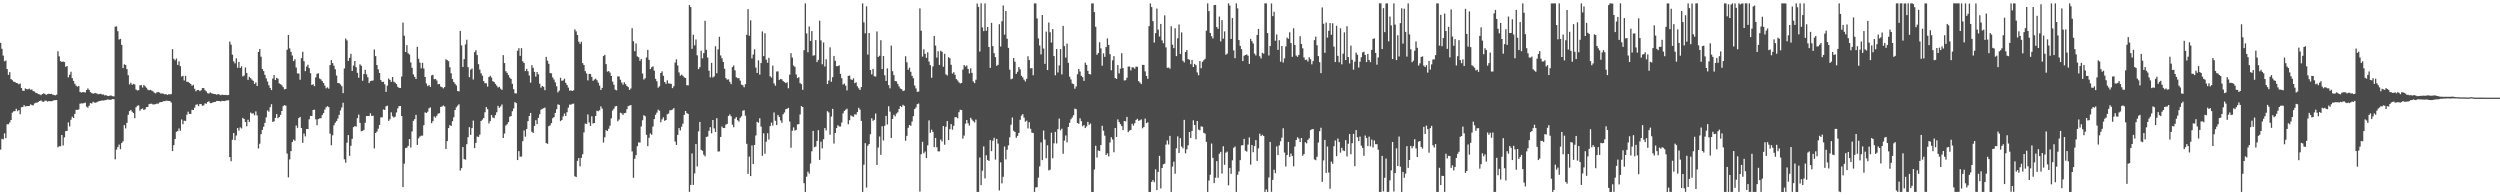 <svg xmlns="http://www.w3.org/2000/svg" width="1920" height="150"><path d="M0 32.927h1v81.958H0zM1 37.494h1v69.096H1zM2 42.691h1v64.369H2zM3 47.043h1v55.419H3zM4 46.502h1v59.643H4zM5 53.029h1v42.387H5zM6 57.520h1v37.934H6zM7 55.403h1v38.640H7zM8 60.740h1v31.403H8zM9 61.616h1v24.915H9zM10 62.736h1v22.781H10zM11 62.920h1v22.408H11zM12 63.725h1v19.816H12zM13 63.967h1v21.412H13zM14 64.727h1v19.821H14zM15 64.175h1v23.547H15zM16 67.562h1v14.817H16zM17 69.631h1v12.600H17zM18 69.810h1v10.932H18zM19 67.872h1v13.880H19zM20 68.435h1v13.080H20zM21 68.622h1v12.812H21zM22 68.052h1v13.363H22zM23 68.919h1v11.221H23zM24 68.651h1v12.099H24zM25 69.946h1v10.992H25zM26 70.322h1v9.119H26zM27 71.286h1v7.605H27zM28 71.588h1v7.278H28zM29 72.295h1v5.929H29zM30 72.491h1v5.054H30zM31 73.060h1v4.056H31zM32 72.240h1v5.721H32zM33 71.703h1v6.534H33zM34 72.075h1v5.254H34zM35 72.884h1v4.423H35zM36 72.278h1v5.752H36zM37 71.989h1v5.629H37zM38 72.210h1v5.490H38zM39 72.022h1v5.774H39zM40 72.700h1v4.754H40zM41 72.910h1v4.103H41zM42 73.214h1v3.672H42zM43 72.691h1v4.174H43zM44 39.395h1v73.745H44zM45 43.281h1v69.018H45zM46 46.956h1v65.368H46zM47 47.608h1v56.076H47zM48 47.200h1v64.524H48zM49 47.692h1v57.821H49zM50 51.279h1v49.450H50zM51 50.664h1v49.846H51zM52 59.372h1v34.654H52zM53 57.389h1v39.672H53zM54 55.108h1v36.857H54zM55 60.018h1v29.608H55zM56 62.114h1v28.489H56zM57 64.302h1v23.157H57zM58 65.804h1v18.537H58zM59 66.561h1v17.858H59zM60 65.940h1v18.081H60zM61 70.627h1v9.037H61zM62 71.088h1v8.263H62zM63 70.831h1v8.646H63zM64 70.714h1v8.469H64zM65 71.129h1v7.693H65zM66 69.103h1v12.820H66zM67 67.890h1v14.865H67zM68 68.997h1v12.158H68zM69 70.761h1v8.408H69zM70 71.422h1v8.138H70zM71 71.965h1v6.231H71zM72 71.577h1v7.223H72zM73 71.536h1v7.351H73zM74 71.891h1v6.525H74zM75 72.387h1v5.498H75zM76 72.124h1v5.511H76zM77 72.015h1v5.396H77zM78 72.670h1v4.423H78zM79 72.571h1v4.705H79zM80 73.276h1v3.658H80zM81 73.083h1v3.790H81zM82 73.616h1v2.778H82zM83 73.786h1v2.710H83zM84 73.359h1v3.346H84zM85 73.433h1v3.059H85zM86 73.872h1v2.199H86zM87 74.009h1v2.180H87zM88 20.544h1v101.847H88zM89 20.284h1v94.614H89zM90 23.954h1v89.065H90zM91 30.364h1v80.694H91zM92 29.860h1v84.704H92zM93 34.460h1v75.420H93zM94 52.290h1v56.276H94zM95 49.410h1v46.714H95zM96 49.894h1v48.705H96zM97 53.074h1v41.269H97zM98 57.773h1v30.381H98zM99 64.806h1v20.497H99zM100 63.469h1v20.956H100zM101 65.123h1v20.709H101zM102 64.344h1v22.511H102zM103 64.852h1v25.916H103zM104 68.741h1v13.709H104zM105 69.453h1v11.743H105zM106 69.207h1v11.759H106zM107 65.554h1v19.480H107zM108 65.340h1v18.498H108zM109 67.245h1v16.037H109zM110 65.251h1v19.304H110zM111 66.277h1v17.617H111zM112 67.402h1v14.879H112zM113 68.808h1v13.296H113zM114 69.333h1v10.716H114zM115 69.008h1v10.668H115zM116 69.507h1v10.138H116zM117 70.072h1v10.164H117zM118 71.194h1v9.007H118zM119 71.727h1v8.252H119zM120 70.981h1v8.565H120zM121 70.617h1v9.046H121zM122 71.053h1v7.639H122zM123 71.819h1v6.620H123zM124 71.749h1v6.578H124zM125 72.004h1v5.723H125zM126 72.499h1v5.205H126zM127 72.241h1v5.139H127zM128 72.909h1v4.441H128zM129 72.394h1v5.116H129zM130 72.482h1v5.112H130zM131 72.257h1v6.500H131zM132 37.735h1v78.261H132zM133 45.137h1v66.352H133zM134 46.331h1v60.402H134zM135 44.950h1v56.256H135zM136 49.863h1v50.750H136zM137 47.107h1v51.576H137zM138 50.791h1v49.667H138zM139 58.802h1v32.938H139zM140 58.238h1v37.218H140zM141 61.821h1v30.902H141zM142 58.209h1v34.690H142zM143 62.772h1v25.328H143zM144 62.856h1v22.917H144zM145 63.701h1v23.780H145zM146 64.443h1v23.049H146zM147 65.877h1v18.467H147zM148 65.134h1v19.389H148zM149 68.144h1v14.537H149zM150 70.083h1v10.429H150zM151 69.163h1v10.974H151zM152 69.132h1v12.369H152zM153 70.058h1v9.754H153zM154 69.280h1v10.681H154zM155 67.585h1v13.691H155zM156 67.644h1v13.263H156zM157 69.297h1v10.047H157zM158 70.208h1v9.471H158zM159 71.566h1v6.746H159zM160 71.813h1v5.981H160zM161 71.023h1v8.190H161zM162 71.624h1v7.522H162zM163 71.992h1v6.636H163zM164 72.124h1v6.241H164zM165 72.274h1v5.939H165zM166 72.751h1v4.751H166zM167 72.215h1v5.356H167zM168 72.597h1v5.028H168zM169 73.124h1v4.805H169zM170 72.651h1v4.825H170zM171 72.922h1v4.590H171zM172 72.920h1v4.689H172zM173 72.836h1v4.445H173zM174 73.122h1v3.926H174zM175 72.892h1v4.120H175zM176 31.909h1v88.712H176zM177 34.325h1v89.509H177zM178 41.985h1v65.335H178zM179 47.179h1v54.972H179zM180 48.673h1v58.954H180zM181 44.798h1v59.275H181zM182 52.043h1v46.322H182zM183 47.567h1v52.728H183zM184 52.229h1v45.569H184zM185 50.913h1v47.736H185zM186 58.685h1v31.851H186zM187 58.020h1v33.393H187zM188 51.817h1v41.902H188zM189 56.020h1v40.962H189zM190 61.340h1v30.626H190zM191 59.005h1v34.654H191zM192 60.080h1v26.399H192zM193 61.155h1v26.105H193zM194 62.082h1v24.998H194zM195 64.442h1v24.139H195zM196 63.353h1v22.178H196zM197 66.039h1v22.601H197zM198 39.893h1v74.104H198zM199 37.563h1v72.801H199zM200 43.535h1v59.547H200zM201 53.000h1v46.755H201zM202 54.600h1v42.741H202zM203 57.505h1v36.882H203zM204 60.227h1v29.871H204zM205 62.638h1v22.189H205zM206 65.493h1v20.268H206zM207 67.539h1v14.779H207zM208 69.176h1v10.851H208zM209 60.376h1v33.232H209zM210 57.681h1v35.524H210zM211 61.416h1v29.146H211zM212 59.796h1v27.824H212zM213 60.468h1v30.302H213zM214 64.042h1v25.807H214zM215 64.658h1v23.571H215zM216 65.534h1v19.711H216zM217 66.931h1v14.609H217zM218 68.588h1v12.115H218zM219 68.301h1v12.920H219zM220 38.209h1v79.697H220zM221 26.821h1v109.399H221zM222 37.162h1v85.273H222zM223 39.859h1v76.229H223zM224 42.606h1v66.520H224zM225 46.889h1v60.310H225zM226 45.527h1v62.599H226zM227 51.842h1v44.542H227zM228 56.390h1v41.787H228zM229 56.455h1v34.278H229zM230 61.244h1v28.561H230zM231 44.626h1v53.699H231zM232 39.716h1v69.949H232zM233 46.984h1v55.564H233zM234 54.631h1v50.135H234zM235 51.163h1v47.847H235zM236 49.696h1v49.449H236zM237 52.388h1v39.214H237zM238 56.236h1v32.818H238zM239 65.207h1v23.937H239zM240 64.703h1v19.753H240zM241 66.166h1v18.082H241zM242 59.434h1v32.200H242zM243 56.630h1v39.502H243zM244 56.314h1v35.161H244zM245 60.246h1v30.707H245zM246 60.990h1v29.788H246zM247 62.266h1v26.163H247zM248 63.766h1v23.141H248zM249 65.754h1v18.434H249zM250 67.820h1v14.574H250zM251 67.070h1v14.444H251zM252 68.082h1v14.194H252zM253 50.041h1v52.631H253zM254 46.123h1v65.453H254zM255 48.500h1v55.438H255zM256 50.496h1v45.741H256zM257 53.219h1v41.025H257zM258 57.995h1v35.000H258zM259 63.724h1v27.309H259zM260 63.910h1v24.324H260zM261 64.851h1v19.982H261zM262 66.195h1v16.366H262zM263 71.536h1v7.373H263zM264 52.579h1v69.745H264zM265 29.568h1v95.341H265zM266 31.018h1v78.592H266zM267 46.769h1v56.966H267zM268 44.419h1v75.234H268zM269 41.337h1v70.632H269zM270 54.478h1v52.173H270zM271 50.306h1v47.316H271zM272 46.850h1v50.036H272zM273 51.605h1v45.562H273zM274 55.930h1v34.807H274zM275 59.720h1v28.285H275zM276 49.425h1v45.011H276zM277 50.460h1v50.351H277zM278 62.024h1v38.498H278zM279 56.908h1v42.815H279zM280 53.550h1v40.729H280zM281 57.097h1v32.031H281zM282 59.362h1v29.708H282zM283 63.782h1v25.257H283zM284 62.263h1v24.798H284zM285 62.024h1v26.988H285zM286 61.789h1v27.106H286zM287 37.993h1v76.018H287zM288 43.106h1v59.039H288zM289 49.953h1v51.092H289zM290 53.236h1v45.572H290zM291 56.022h1v39.902H291zM292 61.499h1v28.641H292zM293 62.996h1v27.118H293zM294 62.774h1v21.312H294zM295 64.760h1v19.663H295zM296 70.568h1v11.042H296zM297 65.772h1v15.405H297zM298 60.294h1v32.527H298zM299 61.413h1v30.180H299zM300 62.885h1v23.411H300zM301 59.140h1v30.193H301zM302 62.744h1v27.586H302zM303 63.509h1v26.090H303zM304 64.583h1v21.807H304zM305 66.654h1v16.603H305zM306 67.504h1v14.004H306zM307 67.608h1v13.785H307zM308 58.756h1v30.372H308zM309 17.304h1v126.396H309zM310 27.444h1v98.291H310zM311 39.919h1v73.793H311zM312 34.727h1v78.752H312zM313 40.888h1v71.214H313zM314 41.907h1v64.912H314zM315 47.974h1v65.337H315zM316 52.052h1v48.933H316zM317 57.161h1v35.677H317zM318 59.027h1v32.449H318zM319 60.664h1v27.544H319zM320 35.965h1v75.329H320zM321 45.172h1v61.049H321zM322 48.077h1v56.775H322zM323 52.500h1v51.766H323zM324 48.206h1v55.921H324zM325 52.604h1v43.608H325zM326 59.132h1v27.161H326zM327 64.114h1v22.674H327zM328 66.145h1v19.651H328zM329 65.258h1v17.952H329zM330 66.713h1v15.777H330zM331 57.918h1v36.709H331zM332 57.428h1v35.578H332zM333 60.848h1v28.521H333zM334 60.603h1v29.705H334zM335 61.828h1v27.062H335zM336 64.707h1v22.563H336zM337 64.485h1v22.464H337zM338 66.437h1v15.693H338zM339 66.966h1v14.791H339zM340 67.883h1v13.117H340zM341 66.861h1v14.931H341zM342 45.591h1v68.814H342zM343 46.186h1v62.199H343zM344 46.987h1v51.346H344zM345 51.683h1v44.402H345zM346 56.285h1v40.507H346zM347 60.647h1v32.491H347zM348 62.907h1v27.149H348zM349 64.301h1v20.197H349zM350 65.630h1v16.764H350zM351 69.895h1v11.189H351zM352 70.231h1v9.912H352zM353 23.763h1v107.210H353zM354 34.874h1v94.245H354zM355 51.392h1v61.508H355zM356 45.432h1v76.738H356zM357 34.123h1v88.548H357zM358 30.538h1v80.229H358zM359 51.628h1v53.735H359zM360 59.300h1v38.413H360zM361 53.522h1v50.054H361zM362 52.564h1v45.814H362zM363 61.070h1v31.573H363zM364 40.076h1v73.674H364zM365 38.574h1v71.154H365zM366 42.267h1v62.574H366zM367 49.287h1v55.857H367zM368 53.445h1v49.973H368zM369 56.306h1v36.642H369zM370 58.113h1v33.796H370zM371 62.238h1v28.375H371zM372 63.930h1v22.273H372zM373 64.021h1v18.222H373zM374 66.514h1v17.331H374zM375 59.199h1v35.608H375zM376 58.154h1v34.846H376zM377 59.492h1v28.882H377zM378 62.375h1v27.788H378zM379 62.920h1v27.856H379zM380 64.389h1v24.038H380zM381 65.739h1v20.506H381zM382 67.166h1v14.147H382zM383 66.676h1v16.174H383zM384 68.109h1v13.640H384zM385 69.021h1v11.203H385zM386 42.318h1v63.660H386zM387 48.434h1v54.126H387zM388 54.674h1v41.747H388zM389 55.963h1v39.409H389zM390 57.613h1v36.168H390zM391 59.521h1v30.119H391zM392 60.618h1v28.531H392zM393 64.368h1v21.074H393zM394 68.429h1v14.895H394zM395 71.613h1v6.788H395zM396 71.791h1v7.404H396zM397 38.978h1v83.956H397zM398 37.036h1v79.040H398zM399 42.907h1v77.406H399zM400 36.957h1v83.307H400zM401 47.070h1v61.353H401zM402 48.356h1v51.834H402zM403 54.600h1v50.382H403zM404 52.881h1v46.256H404zM405 54.697h1v38.398H405zM406 58.012h1v31.072H406zM407 63.488h1v23.249H407zM408 50.072h1v51.157H408zM409 52.113h1v49.961H409zM410 55.193h1v41.518H410zM411 58.820h1v33.493H411zM412 55.358h1v39.983H412zM413 57.088h1v33.413H413zM414 64.280h1v23.467H414zM415 67.333h1v16.924H415zM416 65.938h1v17.623H416zM417 66.670h1v16.468H417zM418 69.288h1v13.364H418zM419 43.697h1v66.157H419zM420 46.604h1v63.906H420zM421 49.024h1v47.901H421zM422 56.102h1v40.223H422zM423 56.394h1v38.162H423zM424 59.435h1v31.400H424zM425 61.099h1v28.828H425zM426 63.278h1v23.455H426zM427 66.214h1v17.643H427zM428 70.963h1v9.232H428zM429 69.611h1v10.913H429zM430 59.772h1v33.278H430zM431 62.076h1v30.092H431zM432 61.768h1v27.615H432zM433 60.402h1v26.776H433zM434 63.600h1v25.481H434zM435 65.246h1v20.958H435zM436 67.290h1v15.411H436zM437 69.643h1v10.674H437zM438 69.387h1v11.016H438zM439 69.881h1v9.869H439zM440 69.327h1v10.230H440zM441 22.503h1v112.883H441zM442 24.136h1v111.828H442zM443 26.878h1v96.670H443zM444 31.946h1v89.424H444zM445 33.709h1v94.082H445zM446 32.103h1v89.164H446zM447 48.502h1v69.993H447zM448 49.951h1v51.712H448zM449 54.630h1v40.309H449zM450 56.406h1v38.790H450zM451 61.740h1v26.173H451zM452 56.726h1v37.315H452zM453 56.834h1v39.872H453zM454 59.042h1v30.290H454zM455 62.043h1v32.771H455zM456 61.091h1v33.387H456zM457 60.389h1v28.675H457zM458 61.595h1v23.442H458zM459 63.497h1v21.931H459zM460 65.760h1v18.941H460zM461 69.085h1v12.628H461zM462 67.470h1v16.012H462zM463 43.044h1v66.413H463zM464 42.068h1v63.330H464zM465 49.276h1v50.699H465zM466 55.011h1v45.647H466zM467 54.583h1v44.263H467zM468 55.783h1v40.712H468zM469 58.350h1v32.511H469zM470 62.656h1v22.247H470zM471 65.088h1v18.404H471zM472 68.855h1v12.858H472zM473 69.395h1v11.937H473zM474 58.611h1v34.515H474zM475 58.778h1v33.043H475zM476 61.254h1v25.305H476zM477 63.389h1v23.711H477zM478 65.047h1v23.186H478zM479 63.196h1v23.684H479zM480 64.616h1v22.068H480zM481 66.061h1v17.857H481zM482 66.941h1v14.554H482zM483 69.090h1v11.940H483zM484 67.964h1v12.720H484zM485 21.676h1v94.617H485zM486 31.710h1v104.825H486zM487 39.341h1v82.622H487zM488 33.353h1v85.776H488zM489 43.296h1v68.968H489zM490 43.986h1v65.380H490zM491 46.733h1v62.804H491zM492 45.305h1v51.810H492zM493 56.483h1v35.886H493zM494 61.055h1v27.406H494zM495 60.088h1v29.181H495zM496 44.154h1v59.388H496zM497 38.305h1v73.934H497zM498 45.909h1v59.904H498zM499 53.018h1v49.497H499zM500 51.636h1v51.915H500zM501 51.007h1v46.163H501zM502 54.219h1v37.238H502zM503 60.510h1v27.667H503zM504 62.414h1v24.060H504zM505 67.334h1v16.930H505zM506 66.240h1v18.813H506zM507 56.061h1v37.844H507zM508 54.790h1v36.860H508zM509 58.202h1v31.909H509zM510 62.994h1v29.815H510zM511 64.361h1v27.811H511zM512 61.681h1v26.096H512zM513 64.029h1v23.143H513zM514 64.227h1v20.505H514zM515 64.424h1v20.185H515zM516 67.671h1v16.475H516zM517 66.262h1v16.778H517zM518 48.074h1v60.619H518zM519 45.581h1v65.750H519zM520 50.298h1v53.321H520zM521 55.596h1v42.754H521zM522 58.132h1v42.030H522zM523 57.287h1v40.059H523zM524 58.162h1v36.879H524zM525 59.375h1v28.846H525zM526 59.880h1v25.361H526zM527 65.417h1v21.431H527zM528 65.570h1v21.949H528zM529 3.828h1v143.547H529zM530 5.441h1v136.612H530zM531 37.488h1v80.368H531zM532 26.688h1v115.309H532zM533 34.839h1v98.324H533zM534 30.290h1v80.372H534zM535 42.513h1v85.343H535zM536 53.107h1v47.823H536zM537 51.542h1v42.127H537zM538 38.978h1v76.112H538zM539 44.805h1v70.998H539zM540 40.872h1v77.938H540zM541 15.989h1v104.078H541zM542 38.300h1v66.871H542zM543 44.190h1v60.666H543zM544 54.345h1v46.107H544zM545 59.437h1v38.249H545zM546 48.302h1v54.083H546zM547 59.485h1v32.665H547zM548 58.673h1v39.915H548zM549 35.544h1v65.786H549zM550 56.268h1v34.486H550zM551 37.959h1v78.394H551zM552 28.248h1v88.047H552zM553 42.586h1v62.557H553zM554 44.780h1v52.376H554zM555 47.606h1v50.757H555zM556 52.801h1v45.461H556zM557 59.994h1v35.738H557zM558 61.172h1v33.967H558zM559 60.914h1v28.184H559zM560 62.824h1v25.043H560zM561 64.616h1v24.672H561zM562 51.516h1v44.230H562zM563 50.294h1v47.446H563zM564 54.038h1v37.105H564zM565 59.353h1v30.613H565zM566 60.120h1v32.232H566zM567 59.993h1v33.413H567zM568 61.935h1v28.612H568zM569 64.985h1v24.290H569zM570 65.492h1v19.564H570zM571 67.033h1v17.601H571zM572 64.634h1v24.256H572zM573 26.787h1v83.668H573zM574 7.036h1v126.568H574zM575 27.440h1v92.850H575zM576 15.601h1v119.626H576zM577 44.898h1v66.764H577zM578 41.861h1v84.123H578zM579 37.844h1v73.527H579zM580 51.844h1v52.201H580zM581 56.035h1v37.497H581zM582 46.311h1v47.932H582zM583 57.278h1v33.537H583zM584 48.434h1v48.801H584zM585 24.173h1v95.467H585zM586 43.131h1v59.267H586zM587 25.566h1v92.516H587zM588 45.834h1v62.991H588zM589 48.172h1v54.133H589zM590 44.392h1v62.751H590zM591 58.567h1v38.288H591zM592 59.592h1v34.546H592zM593 50.372h1v46.086H593zM594 64.054h1v22.337H594zM595 65.778h1v27.010H595zM596 54.924h1v41.131H596zM597 54.770h1v33.499H597zM598 61.378h1v28.407H598zM599 60.602h1v31.844H599zM600 60.989h1v33.321H600zM601 62.330h1v25.413H601zM602 63.008h1v23.361H602zM603 63.850h1v20.049H603zM604 63.254h1v20.258H604zM605 67.773h1v15.080H605zM606 57.365h1v36.048H606zM607 40.875h1v72.581H607zM608 44.180h1v56.211H608zM609 50.343h1v47.480H609zM610 51.347h1v48.960H610zM611 57.195h1v42.613H611zM612 60.003h1v35.560H612zM613 59.307h1v36.005H613zM614 63.852h1v24.043H614zM615 64.666h1v16.820H615zM616 68.990h1v13.225H616zM617 38.491h1v102.202H617zM618 2.550h1v144.864H618zM619 25.670h1v110.059H619zM620 40.127h1v91.699H620zM621 20.337h1v113.027H621zM622 31.427h1v94.156H622zM623 23.877h1v92.313H623zM624 42.774h1v57.781H624zM625 42.429h1v70.662H625zM626 30.767h1v81.765H626zM627 47.681h1v60.561H627zM628 45.986h1v54.019H628zM629 15.866h1v106.911H629zM630 31.019h1v77.772H630zM631 49.367h1v64.584H631zM632 32.593h1v74.344H632zM633 51.035h1v47.324H633zM634 45.493h1v54.675H634zM635 64.539h1v20.867H635zM636 61.856h1v24.495H636zM637 36.326h1v67.172H637zM638 62.748h1v26.772H638zM639 59.298h1v24.300H639zM640 42.955h1v67.311H640zM641 46.698h1v55.447H641zM642 50.841h1v47.523H642zM643 50.794h1v45.339H643zM644 50.155h1v46.982H644zM645 56.706h1v40.492H645zM646 60.084h1v34.019H646zM647 64.938h1v22.150H647zM648 64.190h1v21.029H648zM649 65.784h1v18.489H649zM650 69.425h1v14.094H650zM651 58.323h1v37.097H651zM652 58.012h1v34.280H652zM653 60.919h1v27.701H653zM654 61.375h1v27.969H654zM655 60.152h1v29.530H655zM656 63.844h1v23.888H656zM657 63.238h1v24.812H657zM658 66.242h1v19.900H658zM659 67.862h1v14.935H659zM660 69.098h1v15.128H660zM661 66.875h1v25.990H661zM662 2.601h1v144.803H662zM663 17.146h1v109.377H663zM664 25.614h1v84.293H664zM665 4.883h1v139.203H665zM666 41.937h1v69.977H666zM667 25.356h1v85.218H667zM668 53.753h1v49.337H668zM669 57.142h1v33.670H669zM670 52.866h1v39.917H670zM671 58.570h1v33.460H671zM672 58.770h1v28.430H672zM673 24.152h1v102.504H673zM674 43.734h1v69.570H674zM675 42.791h1v62.063H675zM676 30.880h1v88.076H676zM677 53.063h1v43.897H677zM678 43.005h1v64.889H678zM679 57.806h1v38.805H679zM680 62.145h1v26.841H680zM681 52.543h1v43.026H681zM682 65.376h1v16.217H682zM683 67.822h1v17.892H683zM684 35.037h1v70.879H684zM685 54.659h1v36.699H685zM686 57.686h1v30.470H686zM687 62.245h1v27.153H687zM688 62.441h1v24.823H688zM689 64.404h1v21.869H689zM690 66.350h1v17.365H690zM691 68.005h1v13.465H691zM692 68.456h1v13.793H692zM693 69.919h1v10.563H693zM694 69.490h1v11.809H694zM695 43.209h1v64.885H695zM696 47.847h1v56.495H696zM697 53.625h1v44.533H697zM698 51.965h1v44.017H698zM699 55.161h1v41.466H699zM700 58.263h1v35.055H700zM701 60.106h1v29.128H701zM702 65.633h1v18.108H702zM703 67.912h1v14.627H703zM704 70.505h1v9.455H704zM705 70.346h1v9.191H705zM706 6.435h1v140.693H706zM707 23.622h1v94.827H707zM708 43.491h1v65.405H708zM709 37.874h1v79.831H709zM710 41.383h1v74.981H710zM711 44.430h1v76.892H711zM712 40.181h1v71.418H712zM713 47.237h1v45.230H713zM714 50.043h1v51.942H714zM715 59.684h1v39.900H715zM716 51.030h1v50.303H716zM717 27.548h1v85.432H717zM718 35.004h1v70.913H718zM719 44.252h1v68.837H719zM720 39.392h1v76.879H720zM721 49.849h1v66.358H721zM722 38.973h1v68.208H722zM723 39.783h1v68.840H723zM724 51.267h1v45.551H724zM725 41.321h1v69.854H725zM726 57.098h1v40.245H726zM727 57.938h1v35.052H727zM728 43.950h1v63.686H728zM729 44.763h1v54.427H729zM730 49.764h1v45.523H730zM731 56.532h1v43.067H731zM732 55.444h1v41.153H732zM733 57.445h1v32.548H733zM734 60.798h1v29.235H734zM735 61.785h1v29.113H735zM736 63.245h1v22.910H736zM737 64.079h1v20.218H737zM738 63.699h1v20.857H738zM739 53.420h1v53.092H739zM740 49.918h1v54.164H740zM741 51.123h1v43.833H741zM742 50.298h1v41.864H742zM743 52.943h1v41.757H743zM744 56.393h1v40.091H744zM745 52.456h1v38.032H745zM746 55.941h1v35.896H746zM747 62.515h1v30.575H747zM748 63.865h1v30.178H748zM749 61.261h1v30.610H749zM750 2.713h1v144.676H750zM751 5.341h1v142.051H751zM752 39.553h1v81.455H752zM753 2.571h1v139.622H753zM754 21.042h1v110.100H754zM755 23.933h1v88.502H755zM756 2.606h1v134.427H756zM757 23.579h1v95.690H757zM758 20.746h1v102.100H758zM759 36.086h1v87.490H759zM760 52.137h1v55.481H760zM761 17.544h1v98.516H761zM762 35.429h1v72.656H762zM763 40.881h1v64.944H763zM764 43.896h1v78.659H764zM765 50.538h1v56.147H765zM766 49.745h1v60.534H766zM767 18.564h1v127.718H767zM768 35.733h1v88.953H768zM769 16.347h1v124.520H769zM770 4.184h1v131.593H770zM771 26.636h1v85.926H771zM772 8.462h1v113.965H772zM773 29.764h1v85.243H773zM774 36.783h1v74.885H774zM775 53.490h1v51.978H775zM776 60.925h1v34.884H776zM777 60.348h1v29.900H777zM778 44.474h1v55.946H778zM779 47.378h1v54.002H779zM780 56.725h1v49.114H780zM781 55.094h1v49.229H781zM782 51.475h1v50.624H782zM783 53.254h1v38.778H783zM784 58.169h1v30.603H784zM785 59.452h1v28.183H785zM786 61.261h1v29.069H786zM787 62.581h1v30.845H787zM788 60.594h1v32.093H788zM789 43.190h1v55.426H789zM790 46.138h1v47.752H790zM791 52.458h1v46.448H791zM792 52.326h1v49.526H792zM793 57.791h1v44.364H793zM794 2.600h1v144.784H794zM795 2.618h1v141.379H795zM796 14.130h1v129.606H796zM797 29.486h1v106.954H797zM798 34.943h1v92.844H798zM799 41.771h1v67.572H799zM800 11.530h1v111.477H800zM801 37.265h1v63.006H801zM802 49.035h1v58.141H802zM803 24.247h1v97.284H803zM804 53.834h1v57.751H804zM805 17.287h1v113.582H805zM806 24.796h1v105.583H806zM807 32.680h1v69.190H807zM808 22.308h1v99.218H808zM809 43.034h1v67.069H809zM810 57.780h1v43.486H810zM811 37.705h1v72.452H811zM812 55.643h1v43.571H812zM813 50.226h1v40.842H813zM814 37.698h1v62.398H814zM815 57.146h1v41.685H815zM816 19.848h1v98.248H816zM817 35.448h1v72.549H817zM818 44.249h1v59.773H818zM819 33.505h1v75.845H819zM820 48.254h1v49.215H820zM821 58.866h1v35.448H821zM822 61.029h1v30.568H822zM823 64.118h1v26.074H823zM824 64.629h1v23.867H824zM825 68.155h1v15.238H825zM826 66.430h1v17.460H826zM827 57.043h1v37.467H827zM828 53.007h1v42.074H828zM829 54.933h1v35.950H829zM830 58.217h1v34.851H830zM831 59.279h1v37.669H831zM832 62.104h1v33.967H832zM833 48.138h1v50.220H833zM834 49.871h1v47.201H834zM835 54.429h1v39.152H835zM836 56.844h1v39.076H836zM837 57.166h1v37.718H837zM838 2.613h1v144.786H838zM839 2.603h1v144.829H839zM840 9.324h1v120.891H840zM841 20.562h1v91.374H841zM842 42.112h1v78.854H842zM843 40.740h1v74.793H843zM844 32.446h1v83.537H844zM845 37.149h1v74.238H845zM846 50.423h1v46.202H846zM847 40.964h1v59.424H847zM848 43.684h1v60.530H848zM849 36.126h1v82.938H849zM850 29.549h1v88.236H850zM851 34.544h1v85.551H851zM852 41.570h1v67.829H852zM853 53.954h1v51.447H853zM854 46.318h1v60.865H854zM855 43.103h1v73.859H855zM856 59.974h1v38.318H856zM857 60.546h1v44.674H857zM858 49.957h1v41.748H858zM859 56.383h1v37.377H859zM860 52.782h1v42.527H860zM861 40.876h1v55.938H861zM862 52.265h1v47.682H862zM863 61.774h1v31.145H863zM864 61.616h1v31.575H864zM865 59.723h1v30.030H865zM866 51.169h1v50.383H866zM867 51.076h1v49.233H867zM868 54.084h1v45.725H868zM869 51.644h1v43.368H869zM870 51.801h1v44.666H870zM871 52.786h1v41.831H871zM872 51.168h1v40.934H872zM873 51.309h1v39.921H873zM874 62.331h1v30.423H874zM875 63.397h1v28.950H875zM876 64.582h1v27.112H876zM877 49.770h1v48.717H877zM878 49.861h1v47.622H878zM879 54.780h1v36.302H879zM880 58.299h1v36.273H880zM881 60.498h1v33.439H881zM882 20.087h1v127.362H882zM883 2.590h1v144.811H883zM884 5.418h1v134.323H884zM885 16.259h1v122.097H885zM886 32.669h1v107.282H886zM887 25.447h1v104.589H887zM888 6.574h1v139.470H888zM889 22.723h1v109.289H889zM890 28.071h1v91.659H890zM891 18.362h1v126.397H891zM892 31.008h1v98.014H892zM893 33.217h1v93.016H893zM894 11.764h1v113.929H894zM895 36.388h1v74.677H895zM896 52.056h1v55.831H896zM897 51.863h1v59.088H897zM898 52.755h1v51.587H898zM899 20.127h1v127.274H899zM900 34.339h1v93.607H900zM901 36.949h1v87.192H901zM902 21.732h1v111.690H902zM903 43.091h1v70.806H903zM904 29.376h1v75.389H904zM905 18.852h1v98.618H905zM906 41.421h1v64.688H906zM907 24.894h1v87.627H907zM908 46.641h1v67.288H908zM909 47.923h1v44.128H909zM910 39.916h1v77.833H910zM911 38.437h1v76.210H911zM912 45.421h1v66.134H912zM913 45.852h1v55.534H913zM914 49.304h1v56.753H914zM915 46.049h1v54.492H915zM916 51.476h1v40.962H916zM917 49.084h1v46.867H917zM918 50.074h1v56.919H918zM919 55.598h1v37.329H919zM920 57.822h1v41.732H920zM921 46.912h1v53.188H921zM922 52.440h1v44.559H922zM923 47.442h1v49.931H923zM924 46.304h1v55.678H924zM925 45.157h1v57.439H925zM926 23.558h1v85.382H926zM927 2.622h1v144.783H927zM928 8.561h1v130.065H928zM929 25.290h1v108.924H929zM930 27.806h1v82.437H930zM931 29.509h1v91.709H931zM932 3.891h1v136.750H932zM933 3.795h1v132.723H933zM934 20.746h1v102.988H934zM935 22.150h1v114.378H935zM936 12.682h1v105.388H936zM937 31.783h1v84.846H937zM938 15.450h1v117.867H938zM939 29.686h1v82.635H939zM940 24.133h1v102.424H940zM941 42.050h1v75.222H941zM942 41.183h1v75.221H942zM943 2.554h1v139.784H943zM944 4.298h1v124.658H944zM945 29.920h1v103.627H945zM946 13.861h1v109.273H946zM947 38.700h1v74.826H947zM948 44.672h1v67.847H948zM949 2.622h1v144.794H949zM950 6.405h1v127.810H950zM951 30.764h1v100.897H951zM952 35.242h1v87.745H952zM953 37.768h1v73.908H953zM954 46.918h1v64.616H954zM955 42.794h1v63.853H955zM956 42.264h1v73.491H956zM957 41.783h1v74.642H957zM958 42.781h1v68.297H958zM959 49.052h1v56.508H959zM960 29.841h1v96.568H960zM961 31.662h1v79.770H961zM962 33.358h1v83.552H962zM963 41.158h1v71.034H963zM964 42.572h1v65.037H964zM965 26.823h1v96.796H965zM966 22.200h1v91.775H966zM967 43.219h1v59.421H967zM968 44.876h1v59.604H968zM969 40.547h1v62.957H969zM970 41.228h1v63.240H970zM971 2.565h1v144.853H971zM972 2.600h1v142.862H972zM973 25.398h1v121.984H973zM974 42.618h1v93.691H974zM975 35.345h1v73.646H975zM976 2.666h1v144.694H976zM977 12.374h1v125.774H977zM978 9.019h1v121.298H978zM979 31.299h1v101.727H979zM980 26.500h1v85.916H980zM981 38.306h1v80.771H981zM982 30.862h1v80.827H982zM983 47.402h1v61.118H983zM984 35.338h1v70.387H984zM985 48.010h1v50.521H985zM986 44.850h1v72.367H986zM987 35.700h1v92.207H987zM988 28.869h1v90.171H988zM989 29.847h1v79.159H989zM990 24.777h1v95.717H990zM991 33.100h1v84.842H991zM992 43.644h1v76.226H992zM993 21.717h1v106.029H993zM994 34.540h1v78.017H994zM995 42.630h1v64.940H995zM996 43.606h1v61.806H996zM997 42.208h1v64.224H997zM998 27.793h1v81.256H998zM999 33.750h1v72.246H999zM1000 37.115h1v82.507H1000zM1001 44.145h1v74.157H1001zM1002 46.021h1v63.221H1002zM1003 45.762h1v64.381H1003zM1004 47.221h1v60.196H1004zM1005 43.971h1v62.286H1005zM1006 45.493h1v54.448H1006zM1007 49.399h1v49.932H1007zM1008 46.924h1v52.170H1008zM1009 30.832h1v91.615H1009zM1010 28.088h1v94.967H1010zM1011 34.775h1v85.607H1011zM1012 43.048h1v66.416H1012zM1013 47.770h1v53.067H1013zM1014 56.146h1v41.931H1014zM1015 5.756h1v133.925H1015zM1016 18.207h1v104.983H1016zM1017 40.548h1v66.901H1017zM1018 17.365h1v115.379H1018zM1019 28.855h1v83.691H1019zM1020 23.662h1v108.838H1020zM1021 17.680h1v127.270H1021zM1022 26.751h1v97.341H1022zM1023 17.845h1v107.978H1023zM1024 35.814h1v76.474H1024zM1025 47.646h1v60.228H1025zM1026 19.829h1v100.107H1026zM1027 42.901h1v63.514H1027zM1028 47.832h1v61.267H1028zM1029 21.783h1v95.464H1029zM1030 49.397h1v64.115H1030zM1031 41.220h1v74.352H1031zM1032 24.903h1v91.113H1032zM1033 46.097h1v61.503H1033zM1034 20.163h1v99.999H1034zM1035 43.835h1v66.571H1035zM1036 48.690h1v54.278H1036zM1037 35.031h1v83.431H1037zM1038 45.950h1v64.015H1038zM1039 53.497h1v49.314H1039zM1040 47.384h1v80.276H1040zM1041 40.376h1v59.532H1041zM1042 42.081h1v63.334H1042zM1043 51.860h1v56.532H1043zM1044 47.355h1v57.569H1044zM1045 43.973h1v67.839H1045zM1046 40.259h1v73.310H1046zM1047 39.691h1v79.981H1047zM1048 42.224h1v61.881H1048zM1049 47.653h1v58.383H1049zM1050 41.404h1v70.812H1050zM1051 46.077h1v58.888H1051zM1052 47.704h1v64.669H1052zM1053 38.362h1v68.864H1053zM1054 29.881h1v83.352H1054zM1055 29.499h1v78.374H1055zM1056 40.617h1v70.136H1056zM1057 49.676h1v61.047H1057zM1058 44.112h1v70.896H1058zM1059 2.581h1v144.847H1059zM1060 2.578h1v144.828H1060zM1061 37.695h1v82.015H1061zM1062 6.244h1v140.759H1062zM1063 24.656h1v111.876H1063zM1064 2.585h1v119.176H1064zM1065 2.609h1v144.806H1065zM1066 31.739h1v115.614H1066zM1067 12.698h1v125.796H1067zM1068 19.506h1v111.291H1068zM1069 45.357h1v63.723H1069zM1070 2.596h1v144.495H1070zM1071 18.885h1v114.013H1071zM1072 46.112h1v67.830H1072zM1073 27.069h1v100.432H1073zM1074 43.369h1v61.514H1074zM1075 17.765h1v110.278H1075zM1076 6.370h1v141.071H1076zM1077 33.505h1v98.535H1077zM1078 6.667h1v129.901H1078zM1079 24.472h1v108.851H1079zM1080 43.463h1v68.768H1080zM1081 2.604h1v126.318H1081zM1082 26.423h1v96.475H1082zM1083 37.864h1v74.226H1083zM1084 47.770h1v66.090H1084zM1085 46.614h1v65.691H1085zM1086 38.959h1v67.971H1086zM1087 31.861h1v82.106H1087zM1088 36.693h1v83.899H1088zM1089 50.353h1v58.518H1089zM1090 48.633h1v59.663H1090zM1091 43.717h1v69.115H1091zM1092 43.273h1v70.867H1092zM1093 50.385h1v47.042H1093zM1094 51.502h1v51.429H1094zM1095 50.067h1v46.406H1095zM1096 55.752h1v43.445H1096zM1097 46.735h1v70.501H1097zM1098 53.388h1v45.014H1098zM1099 49.439h1v47.204H1099zM1100 45.673h1v65.915H1100zM1101 45.630h1v67.619H1101zM1102 42.362h1v68.276H1102zM1103 2.599h1v144.808H1103zM1104 2.657h1v144.740H1104zM1105 35.047h1v93.830H1105zM1106 11.418h1v130.723H1106zM1107 35.462h1v99.575H1107zM1108 29.238h1v105.937H1108zM1109 10.449h1v136.937H1109zM1110 23.798h1v94.282H1110zM1111 37.518h1v84.177H1111zM1112 20.633h1v99.000H1112zM1113 44.094h1v75.767H1113zM1114 7.215h1v121.754H1114zM1115 28.084h1v98.906H1115zM1116 35.148h1v95.707H1116zM1117 30.078h1v98.117H1117zM1118 50.281h1v71.025H1118zM1119 43.141h1v74.926H1119zM1120 30.894h1v85.624H1120zM1121 46.118h1v58.961H1121zM1122 48.556h1v55.936H1122zM1123 45.598h1v51.635H1123zM1124 50.666h1v51.719H1124zM1125 6.752h1v126.052H1125zM1126 26.032h1v105.295H1126zM1127 35.802h1v75.169H1127zM1128 8.756h1v110.085H1128zM1129 36.190h1v73.501H1129zM1130 50.141h1v51.674H1130zM1131 50.924h1v42.517H1131zM1132 52.043h1v44.200H1132zM1133 54.089h1v46.346H1133zM1134 53.552h1v44.946H1134zM1135 55.179h1v43.300H1135zM1136 27.571h1v101.956H1136zM1137 21.011h1v105.048H1137zM1138 31.188h1v86.571H1138zM1139 41.663h1v78.324H1139zM1140 36.995h1v81.564H1140zM1141 38.420h1v85.673H1141zM1142 50.458h1v51.332H1142zM1143 48.470h1v55.014H1143zM1144 40.342h1v61.595H1144zM1145 54.946h1v50.812H1145zM1146 54.946h1v46.824H1146zM1147 10.270h1v137.178H1147zM1148 7.572h1v139.801H1148zM1149 14.529h1v106.640H1149zM1150 22.105h1v112.479H1150zM1151 25.624h1v104.028H1151zM1152 17.609h1v120.289H1152zM1153 29.943h1v90.494H1153zM1154 41.239h1v64.824H1154zM1155 33.904h1v95.251H1155zM1156 22.441h1v116.137H1156zM1157 34.450h1v81.667H1157zM1158 12.674h1v105.328H1158zM1159 25.332h1v86.787H1159zM1160 25.315h1v88.206H1160zM1161 14.843h1v108.087H1161zM1162 26.506h1v85.470H1162zM1163 44.729h1v70.032H1163zM1164 7.571h1v122.783H1164zM1165 28.971h1v85.485H1165zM1166 38.472h1v83.627H1166zM1167 16.953h1v103.628H1167zM1168 39.305h1v79.640H1168zM1169 2.631h1v127.187H1169zM1170 9.781h1v130.434H1170zM1171 26.229h1v116.975H1171zM1172 36.997h1v79.277H1172zM1173 40.928h1v72.960H1173zM1174 44.130h1v63.547H1174zM1175 44.296h1v57.208H1175zM1176 43.475h1v57.147H1176zM1177 53.186h1v45.283H1177zM1178 54.247h1v41.565H1178zM1179 55.085h1v43.268H1179zM1180 45.053h1v67.711H1180zM1181 41.467h1v81.477H1181zM1182 39.280h1v82.471H1182zM1183 45.053h1v63.146H1183zM1184 47.266h1v60.905H1184zM1185 47.140h1v61.850H1185zM1186 46.296h1v56.723H1186zM1187 51.042h1v52.289H1187zM1188 50.047h1v48.107H1188zM1189 57.663h1v38.484H1189zM1190 52.394h1v51.848H1190zM1191 2.641h1v134.610H1191zM1192 2.611h1v144.803H1192zM1193 2.618h1v143.259H1193zM1194 2.606h1v123.849H1194zM1195 19.231h1v111.034H1195zM1196 30.197h1v98.507H1196zM1197 2.590h1v131.671H1197zM1198 29.879h1v82.745H1198zM1199 43.775h1v57.528H1199zM1200 26.592h1v91.867H1200zM1201 46.408h1v57.797H1201zM1202 30.939h1v108.809H1202zM1203 7.687h1v133.369H1203zM1204 38.018h1v80.243H1204zM1205 24.448h1v104.332H1205zM1206 39.068h1v70.014H1206zM1207 47.399h1v62.093H1207zM1208 18.512h1v104.282H1208zM1209 39.788h1v71.346H1209zM1210 45.351h1v59.067H1210zM1211 17.145h1v106.257H1211zM1212 40.138h1v72.063H1212zM1213 30.572h1v93.883H1213zM1214 2.629h1v139.408H1214zM1215 9.498h1v123.726H1215zM1216 4.955h1v123.593H1216zM1217 27.658h1v88.470H1217zM1218 17.555h1v117.463H1218zM1219 25.209h1v94.977H1219zM1220 26.061h1v88.260H1220zM1221 46.947h1v52.256H1221zM1222 50.109h1v62.984H1222zM1223 48.750h1v62.714H1223zM1224 26.375h1v86.392H1224zM1225 26.919h1v102.273H1225zM1226 35.346h1v83.745H1226zM1227 37.136h1v75.867H1227zM1228 38.643h1v80.322H1228zM1229 45.853h1v63.936H1229zM1230 40.252h1v69.821H1230zM1231 38.486h1v71.296H1231zM1232 40.082h1v66.930H1232zM1233 53.483h1v43.520H1233zM1234 57.686h1v42.163H1234zM1235 3.907h1v140.389H1235zM1236 2.633h1v144.827H1236zM1237 2.618h1v144.790H1237zM1238 2.786h1v138.806H1238zM1239 11.509h1v135.862H1239zM1240 24.603h1v111.829H1240zM1241 16.525h1v110.865H1241zM1242 13.023h1v109.531H1242zM1243 30.629h1v110.967H1243zM1244 2.569h1v131.760H1244zM1245 32.445h1v90.210H1245zM1246 36.011h1v79.448H1246zM1247 13.856h1v114.159H1247zM1248 29.485h1v89.535H1248zM1249 29.240h1v85.858H1249zM1250 42.655h1v66.734H1250zM1251 47.594h1v57.076H1251zM1252 22.029h1v97.353H1252zM1253 40.344h1v72.232H1253zM1254 25.731h1v78.094H1254zM1255 25.653h1v94.396H1255zM1256 36.429h1v74.817H1256zM1257 40.423h1v78.934H1257zM1258 14.087h1v119.709H1258zM1259 29.213h1v79.375H1259zM1260 44.226h1v61.825H1260zM1261 41.860h1v54.258H1261zM1262 41.588h1v65.718H1262zM1263 40.167h1v68.940H1263zM1264 45.574h1v60.575H1264zM1265 41.831h1v71.687H1265zM1266 54.326h1v45.628H1266zM1267 47.444h1v50.535H1267zM1268 47.959h1v56.701H1268zM1269 36.921h1v80.848H1269zM1270 19.432h1v100.010H1270zM1271 27.366h1v84.412H1271zM1272 37.520h1v78.563H1272zM1273 38.548h1v80.705H1273zM1274 35.922h1v77.413H1274zM1275 35.998h1v78.214H1275zM1276 30.589h1v82.536H1276zM1277 39.616h1v73.909H1277zM1278 43.169h1v71.485H1278zM1279 20.615h1v97.932H1279zM1280 2.605h1v144.874H1280zM1281 2.631h1v141.456H1281zM1282 22.383h1v124.959H1282zM1283 6.716h1v140.684H1283zM1284 35.219h1v88.231H1284zM1285 18.557h1v113.287H1285zM1286 39.746h1v70.588H1286zM1287 47.360h1v64.103H1287zM1288 22.588h1v110.813H1288zM1289 32.987h1v82.562H1289zM1290 42.749h1v79.827H1290zM1291 8.434h1v135.989H1291zM1292 16.934h1v116.681H1292zM1293 34.876h1v109.743H1293zM1294 11.723h1v135.649H1294zM1295 31.993h1v87.658H1295zM1296 2.624h1v141.007H1296zM1297 6.260h1v131.137H1297zM1298 33.935h1v86.394H1298zM1299 2.696h1v133.762H1299zM1300 26.307h1v89.840H1300zM1301 28.174h1v76.884H1301zM1302 2.612h1v142.590H1302zM1303 2.564h1v127.580H1303zM1304 34.800h1v80.378H1304zM1305 38.381h1v65.663H1305zM1306 47.437h1v50.496H1306zM1307 35.379h1v80.608H1307zM1308 35.057h1v82.097H1308zM1309 43.313h1v61.594H1309zM1310 52.181h1v48.196H1310zM1311 54.857h1v40.485H1311zM1312 47.170h1v58.327H1312zM1313 33.219h1v86.248H1313zM1314 41.941h1v63.274H1314zM1315 43.727h1v57.496H1315zM1316 54.989h1v48.002H1316zM1317 48.372h1v54.393H1317zM1318 44.514h1v70.116H1318zM1319 48.169h1v52.575H1319zM1320 43.147h1v56.405H1320zM1321 39.472h1v67.049H1321zM1322 52.014h1v50.451H1322zM1323 46.920h1v66.302H1323zM1324 2.600h1v144.783H1324zM1325 2.597h1v144.812H1325zM1326 12.519h1v115.708H1326zM1327 3.274h1v144.144H1327zM1328 13.804h1v120.588H1328zM1329 3.492h1v143.914H1329zM1330 2.616h1v144.739H1330zM1331 35.675h1v80.364H1331zM1332 2.607h1v141.688H1332zM1333 6.042h1v131.962H1333zM1334 37.845h1v82.240H1334zM1335 2.581h1v144.794H1335zM1336 3.419h1v130.203H1336zM1337 2.748h1v123.914H1337zM1338 2.603h1v133.111H1338zM1339 21.489h1v100.452H1339zM1340 2.569h1v128.935H1340zM1341 2.606h1v143.278H1341zM1342 19.089h1v122.273H1342zM1343 2.567h1v144.828H1343zM1344 28.474h1v118.895H1344zM1345 21.948h1v96.194H1345zM1346 4.955h1v142.469H1346zM1347 4.250h1v143.155H1347zM1348 16.864h1v130.539H1348zM1349 39.903h1v101.495H1349zM1350 34.434h1v94.414H1350zM1351 25.499h1v112.837H1351zM1352 20.391h1v127.008H1352zM1353 12.837h1v124.335H1353zM1354 20.596h1v96.013H1354zM1355 26.455h1v82.806H1355zM1356 23.482h1v96.206H1356zM1357 21.874h1v87.262H1357zM1358 38.522h1v72.594H1358zM1359 37.974h1v76.160H1359zM1360 42.431h1v69.085H1360zM1361 39.798h1v73.702H1361zM1362 30.198h1v87.133H1362zM1363 33.139h1v87.238H1363zM1364 41.260h1v69.958H1364zM1365 28.996h1v87.138H1365zM1366 29.771h1v84.270H1366zM1367 38.675h1v82.314H1367zM1368 2.568h1v144.869H1368zM1369 2.618h1v144.838H1369zM1370 2.600h1v141.471H1370zM1371 2.655h1v144.751H1371zM1372 31.701h1v96.919H1372zM1373 27.150h1v112.393H1373zM1374 19.185h1v114.266H1374zM1375 32.719h1v80.201H1375zM1376 5.007h1v142.379H1376zM1377 15.892h1v124.773H1377zM1378 19.154h1v106.512H1378zM1379 2.608h1v144.817H1379zM1380 5.584h1v141.855H1380zM1381 26.390h1v100.819H1381zM1382 2.581h1v138.374H1382zM1383 20.567h1v117.125H1383zM1384 11.548h1v130.587H1384zM1385 2.612h1v134.494H1385zM1386 29.098h1v96.548H1386zM1387 18.658h1v119.446H1387zM1388 33.325h1v83.798H1388zM1389 36.967h1v79.384H1389zM1390 24.464h1v102.239H1390zM1391 33.220h1v96.837H1391zM1392 39.058h1v79.131H1392zM1393 28.885h1v93.149H1393zM1394 27.613h1v88.634H1394zM1395 35.724h1v84.282H1395zM1396 35.553h1v72.230H1396zM1397 34.297h1v69.997H1397zM1398 33.035h1v72.185H1398zM1399 43.924h1v59.435H1399zM1400 42.240h1v67.131H1400zM1401 25.795h1v103.129H1401zM1402 23.531h1v91.507H1402zM1403 32.321h1v92.428H1403zM1404 34.514h1v94.863H1404zM1405 48.348h1v69.534H1405zM1406 47.326h1v61.066H1406zM1407 39.944h1v78.788H1407zM1408 42.203h1v76.922H1408zM1409 41.776h1v57.218H1409zM1410 50.179h1v48.811H1410zM1411 37.557h1v68.914H1411zM1412 2.610h1v144.479H1412zM1413 10.724h1v136.837H1413zM1414 22.852h1v104.988H1414zM1415 19.134h1v115.528H1415zM1416 24.440h1v101.382H1416zM1417 26.382h1v91.263H1417zM1418 18.789h1v111.863H1418zM1419 29.351h1v87.342H1419zM1420 33.059h1v88.318H1420zM1421 38.603h1v85.855H1421zM1422 35.986h1v72.765H1422zM1423 13.381h1v116.106H1423zM1424 28.204h1v90.718H1424zM1425 38.479h1v64.411H1425zM1426 35.459h1v82.627H1426zM1427 50.465h1v57.606H1427zM1428 38.127h1v85.048H1428zM1429 31.851h1v86.583H1429zM1430 40.584h1v71.903H1430zM1431 23.862h1v108.732H1431zM1432 37.975h1v78.499H1432zM1433 38.771h1v82.854H1433zM1434 16.031h1v107.831H1434zM1435 32.702h1v79.910H1435zM1436 46.167h1v72.284H1436zM1437 34.848h1v71.112H1437zM1438 40.114h1v66.691H1438zM1439 30.018h1v81.496H1439zM1440 37.853h1v80.381H1440zM1441 33.949h1v83.320H1441zM1442 26.599h1v85.868H1442zM1443 29.500h1v84.142H1443zM1444 28.661h1v96.900H1444zM1445 24.985h1v87.126H1445zM1446 35.169h1v73.538H1446zM1447 32.956h1v72.717H1447zM1448 36.692h1v68.449H1448zM1449 34.511h1v75.386H1449zM1450 28.243h1v88.008H1450zM1451 22.742h1v106.843H1451zM1452 24.530h1v100.492H1452zM1453 33.032h1v86.746H1453zM1454 43.649h1v66.435H1454zM1455 42.904h1v66.244H1455zM1456 2.613h1v143.712H1456zM1457 2.555h1v144.853H1457zM1458 17.563h1v121.968H1458zM1459 2.611h1v144.790H1459zM1460 2.555h1v144.845H1460zM1461 31.206h1v86.549H1461zM1462 2.697h1v142.010H1462zM1463 2.588h1v133.219H1463zM1464 11.635h1v135.781H1464zM1465 2.583h1v144.822H1465zM1466 26.751h1v106.810H1466zM1467 2.592h1v141.852H1467zM1468 2.557h1v140.149H1468zM1469 3.124h1v126.706H1469zM1470 5.524h1v141.877H1470zM1471 20.896h1v126.497H1471zM1472 18.933h1v111.857H1472zM1473 7.564h1v125.963H1473zM1474 31.828h1v91.781H1474zM1475 45.137h1v58.507H1475zM1476 22.056h1v100.568H1476zM1477 44.863h1v75.498H1477zM1478 2.607h1v144.763H1478zM1479 2.585h1v144.795H1479zM1480 27.432h1v85.240H1480zM1481 34.647h1v73.715H1481zM1482 23.265h1v85.531H1482zM1483 27.009h1v84.928H1483zM1484 38.556h1v77.587H1484zM1485 46.230h1v60.169H1485zM1486 46.003h1v67.078H1486zM1487 36.882h1v70.913H1487zM1488 40.699h1v77.465H1488zM1489 36.634h1v83.626H1489zM1490 38.462h1v89.860H1490zM1491 35.650h1v83.019H1491zM1492 37.271h1v78.703H1492zM1493 27.023h1v93.340H1493zM1494 33.689h1v88.891H1494zM1495 18.366h1v94.867H1495zM1496 19.476h1v93.389H1496zM1497 31.816h1v84.716H1497zM1498 46.167h1v61.173H1498zM1499 39.622h1v72.149H1499zM1500 2.560h1v141.385H1500zM1501 2.575h1v144.835H1501zM1502 2.599h1v144.792H1502zM1503 2.582h1v144.775H1503zM1504 2.565h1v144.805H1504zM1505 23.822h1v106.143H1505zM1506 2.615h1v142.188H1506zM1507 16.460h1v117.061H1507zM1508 32.560h1v97.800H1508zM1509 2.616h1v138.139H1509zM1510 12.209h1v131.746H1510zM1511 10.578h1v131.758H1511zM1512 2.778h1v131.582H1512zM1513 18.369h1v114.100H1513zM1514 29.847h1v96.892H1514zM1515 42.629h1v67.755H1515zM1516 39.015h1v69.262H1516zM1517 2.685h1v144.692H1517zM1518 22.745h1v124.660H1518zM1519 25.677h1v107.822H1519zM1520 11.743h1v127.419H1520zM1521 17.296h1v114.276H1521zM1522 23.473h1v123.925H1522zM1523 22.718h1v124.690H1523zM1524 30.670h1v109.113H1524zM1525 10.438h1v122.932H1525zM1526 30.347h1v90.060H1526zM1527 40.880h1v81.342H1527zM1528 25.392h1v122.045H1528zM1529 26.593h1v120.836H1529zM1530 36.783h1v77.634H1530zM1531 37.257h1v76.934H1531zM1532 43.520h1v68.637H1532zM1533 42.730h1v69.530H1533zM1534 51.549h1v49.531H1534zM1535 39.413h1v63.233H1535zM1536 38.594h1v76.279H1536zM1537 37.120h1v74.964H1537zM1538 27.059h1v83.749H1538zM1539 13.587h1v127.754H1539zM1540 39.448h1v78.282H1540zM1541 42.730h1v61.166H1541zM1542 43.180h1v67.053H1542zM1543 32.956h1v83.540H1543zM1544 2.625h1v144.666H1544zM1545 7.982h1v134.852H1545zM1546 2.594h1v144.784H1546zM1547 2.586h1v121.381H1547zM1548 15.847h1v115.948H1548zM1549 28.784h1v101.848H1549zM1550 24.072h1v108.550H1550zM1551 27.594h1v100.842H1551zM1552 30.635h1v95.177H1552zM1553 40.973h1v90.738H1553zM1554 24.620h1v93.652H1554zM1555 21.654h1v107.850H1555zM1556 5.351h1v110.418H1556zM1557 23.796h1v103.953H1557zM1558 29.002h1v109.217H1558zM1559 43.635h1v85.628H1559zM1560 39.791h1v71.917H1560zM1561 5.359h1v130.376H1561zM1562 27.094h1v97.652H1562zM1563 35.191h1v82.777H1563zM1564 12.132h1v119.866H1564zM1565 36.865h1v77.706H1565zM1566 25.628h1v94.283H1566zM1567 3.263h1v128.525H1567zM1568 47.319h1v70.254H1568zM1569 27.273h1v101.449H1569zM1570 41.280h1v77.435H1570zM1571 55.834h1v45.142H1571zM1572 30.215h1v96.054H1572zM1573 34.971h1v95.577H1573zM1574 42.795h1v71.964H1574zM1575 2.601h1v138.952H1575zM1576 21.855h1v102.739H1576zM1577 42.286h1v68.499H1577zM1578 2.610h1v137.382H1578zM1579 16.880h1v111.118H1579zM1580 27.216h1v89.259H1580zM1581 44.150h1v62.236H1581zM1582 47.644h1v52.929H1582zM1583 6.494h1v138.059H1583zM1584 22.749h1v115.017H1584zM1585 50.204h1v55.045H1585zM1586 22.638h1v100.771H1586zM1587 40.405h1v75.592H1587zM1588 51.898h1v72.079H1588zM1589 2.614h1v144.836H1589zM1590 4.811h1v142.597H1590zM1591 14.371h1v117.720H1591zM1592 28.977h1v99.362H1592zM1593 37.729h1v75.633H1593zM1594 41.767h1v65.329H1594zM1595 48.039h1v51.002H1595zM1596 56.410h1v35.358H1596zM1597 50.689h1v47.281H1597zM1598 48.234h1v47.210H1598zM1599 60.590h1v38.650H1599zM1600 49.894h1v53.945H1600zM1601 54.176h1v46.955H1601zM1602 58.315h1v32.320H1602zM1603 58.348h1v34.170H1603zM1604 61.177h1v31.063H1604zM1605 64.074h1v23.838H1605zM1606 67.263h1v16.306H1606zM1607 67.489h1v14.703H1607zM1608 66.322h1v16.369H1608zM1609 69.214h1v12.556H1609zM1610 59.422h1v37.006H1610zM1611 46.340h1v64.639H1611zM1612 47.249h1v56.702H1612zM1613 53.104h1v48.093H1613zM1614 55.068h1v43.901H1614zM1615 54.318h1v39.075H1615zM1616 58.077h1v33.094H1616zM1617 61.606h1v28.650H1617zM1618 65.781h1v21.682H1618zM1619 67.247h1v16.386H1619zM1620 68.795h1v12.009H1620zM1621 67.077h1v14.964H1621zM1622 58.776h1v34.741H1622zM1623 58.629h1v30.980H1623zM1624 64.122h1v22.806H1624zM1625 64.153h1v25.317H1625zM1626 63.681h1v25.931H1626zM1627 62.303h1v24.054H1627zM1628 64.574h1v21.047H1628zM1629 67.034h1v14.304H1629zM1630 68.882h1v12.087H1630zM1631 68.913h1v12.811H1631zM1632 53.994h1v39.941H1632zM1633 34.380h1v106.846H1633zM1634 28.501h1v97.188H1634zM1635 32.657h1v92.648H1635zM1636 40.813h1v72.818H1636zM1637 44.184h1v66.432H1637zM1638 38.235h1v65.361H1638zM1639 51.492h1v54.925H1639zM1640 52.179h1v41.689H1640zM1641 60.385h1v30.752H1641zM1642 61.686h1v27.216H1642zM1643 65.610h1v22.544H1643zM1644 41.363h1v67.308H1644zM1645 46.574h1v62.617H1645zM1646 53.686h1v48.493H1646zM1647 51.504h1v55.564H1647zM1648 54.361h1v43.454H1648zM1649 55.727h1v37.922H1649zM1650 59.423h1v31.598H1650zM1651 61.770h1v27.779H1651zM1652 67.682h1v19.479H1652zM1653 67.190h1v14.523H1653zM1654 67.386h1v14.926H1654zM1655 60.499h1v35.543H1655zM1656 58.927h1v31.470H1656zM1657 64.374h1v21.745H1657zM1658 62.881h1v25.611H1658zM1659 62.068h1v27.137H1659zM1660 65.136h1v20.689H1660zM1661 67.474h1v16.995H1661zM1662 68.656h1v13.450H1662zM1663 67.889h1v14.036H1663zM1664 68.878h1v12.821H1664zM1665 68.598h1v12.055H1665zM1666 43.563h1v63.658H1666zM1667 48.893h1v52.440H1667zM1668 53.701h1v43.048H1668zM1669 53.683h1v43.450H1669zM1670 56.853h1v38.184H1670zM1671 59.088h1v32.088H1671zM1672 61.154h1v27.602H1672zM1673 65.810h1v18.772H1673zM1674 67.163h1v14.939H1674zM1675 71.795h1v7.507H1675zM1676 72.027h1v6.042H1676zM1677 31.312h1v83.246H1677zM1678 39.073h1v73.901H1678zM1679 46.458h1v64.193H1679zM1680 43.542h1v68.620H1680zM1681 32.458h1v84.629H1681zM1682 34.961h1v73.870H1682zM1683 56.638h1v43.429H1683zM1684 56.745h1v37.973H1684zM1685 57.660h1v37.256H1685zM1686 54.203h1v37.318H1686zM1687 55.864h1v41.242H1687zM1688 50.735h1v55.681H1688zM1689 55.367h1v44.433H1689zM1690 56.080h1v37.214H1690zM1691 58.871h1v34.245H1691zM1692 60.587h1v33.320H1692zM1693 61.168h1v27.011H1693zM1694 64.160h1v24.358H1694zM1695 66.131h1v16.540H1695zM1696 64.004h1v19.721H1696zM1697 66.338h1v16.683H1697zM1698 65.327h1v20.020H1698zM1699 44.538h1v67.578H1699zM1700 46.215h1v56.975H1700zM1701 54.481h1v44.722H1701zM1702 56.184h1v41.092H1702zM1703 56.530h1v38.888H1703zM1704 57.622h1v33.029H1704zM1705 58.406h1v31.995H1705zM1706 64.224h1v23.329H1706zM1707 68.765h1v13.679H1707zM1708 71.549h1v6.416H1708zM1709 71.012h1v8.534H1709zM1710 59.258h1v32.745H1710zM1711 61.047h1v27.083H1711zM1712 63.625h1v22.752H1712zM1713 63.584h1v24.806H1713zM1714 63.869h1v24.176H1714zM1715 64.322h1v18.895H1715zM1716 65.787h1v18.014H1716zM1717 68.964h1v13.372H1717zM1718 69.068h1v11.749H1718zM1719 70.636h1v8.058H1719zM1720 69.911h1v10.698H1720zM1721 18.619h1v128.786H1721zM1722 28.616h1v104.869H1722zM1723 36.962h1v86.700H1723zM1724 33.319h1v86.797H1724zM1725 41.437h1v79.450H1725zM1726 43.904h1v69.357H1726zM1727 50.073h1v61.323H1727zM1728 55.390h1v42.319H1728zM1729 55.959h1v36.739H1729zM1730 53.833h1v43.529H1730zM1731 61.254h1v29.075H1731zM1732 38.851h1v74.458H1732zM1733 44.184h1v65.173H1733zM1734 50.128h1v54.235H1734zM1735 54.808h1v48.651H1735zM1736 53.630h1v46.957H1736zM1737 55.177h1v38.178H1737zM1738 56.334h1v34.844H1738zM1739 60.693h1v28.573H1739zM1740 65.310h1v21.254H1740zM1741 66.898h1v13.619H1741zM1742 68.515h1v13.481H1742zM1743 58.949h1v35.336H1743zM1744 57.698h1v40.515H1744zM1745 60.261h1v28.254H1745zM1746 61.622h1v28.382H1746zM1747 62.091h1v27.094H1747zM1748 64.418h1v22.922H1748zM1749 67.120h1v17.855H1749zM1750 68.778h1v13.388H1750zM1751 68.798h1v12.452H1751zM1752 69.015h1v12.011H1752zM1753 69.349h1v11.884H1753zM1754 44.183h1v66.620H1754zM1755 48.520h1v58.811H1755zM1756 51.097h1v47.918H1756zM1757 52.270h1v42.418H1757zM1758 55.598h1v39.865H1758zM1759 58.578h1v34.730H1759zM1760 60.445h1v29.404H1760zM1761 64.537h1v20.049H1761zM1762 67.338h1v15.461H1762zM1763 70.999h1v8.796H1763zM1764 70.327h1v9.763H1764zM1765 36.591h1v86.464H1765zM1766 39.585h1v77.381H1766zM1767 48.664h1v61.063H1767zM1768 42.857h1v67.344H1768zM1769 36.082h1v76.462H1769zM1770 35.496h1v77.305H1770zM1771 50.960h1v57.233H1771zM1772 57.904h1v33.075H1772zM1773 60.804h1v25.873H1773zM1774 62.599h1v25.746H1774zM1775 58.277h1v31.846H1775zM1776 58.369h1v31.536H1776zM1777 61.719h1v24.616H1777zM1778 64.727h1v19.484H1778zM1779 64.176h1v22.399H1779zM1780 65.434h1v23.867H1780zM1781 63.535h1v22.534H1781zM1782 62.370h1v24.379H1782zM1783 66.487h1v16.297H1783zM1784 67.808h1v15.508H1784zM1785 66.905h1v15.886H1785zM1786 67.258h1v16.403H1786zM1787 67.840h1v16.022H1787zM1788 67.817h1v13.211H1788zM1789 69.721h1v12.298H1789zM1790 68.894h1v11.164H1790zM1791 71.689h1v7.108H1791zM1792 71.960h1v6.882H1792zM1793 71.759h1v6.670H1793zM1794 70.893h1v7.670H1794zM1795 71.528h1v6.984H1795zM1796 72.139h1v6.620H1796zM1797 72.447h1v5.730H1797zM1798 71.256h1v7.244H1798zM1799 70.864h1v7.082H1799zM1800 70.874h1v7.040H1800zM1801 70.929h1v7.862H1801zM1802 71.780h1v7.417H1802zM1803 71.259h1v7.516H1803zM1804 71.165h1v8.016H1804zM1805 71.821h1v6.690H1805zM1806 71.610h1v6.441H1806zM1807 72.313h1v5.924H1807zM1808 72.048h1v5.432H1808zM1809 37.294h1v78.737H1809zM1810 40.533h1v87.446H1810zM1811 39.658h1v75.943H1811zM1812 44.193h1v68.411H1812zM1813 48.343h1v59.921H1813zM1814 47.083h1v61.475H1814zM1815 52.492h1v48.183H1815zM1816 59.771h1v31.904H1816zM1817 60.486h1v32.018H1817zM1818 57.508h1v36.798H1818zM1819 54.868h1v33.423H1819zM1820 61.367h1v25.721H1820zM1821 61.703h1v29.720H1821zM1822 60.044h1v29.336H1822zM1823 64.408h1v22.758H1823zM1824 60.457h1v27.679H1824zM1825 64.008h1v20.975H1825zM1826 65.451h1v17.939H1826zM1827 67.133h1v15.436H1827zM1828 70.110h1v11.469H1828zM1829 68.134h1v13.655H1829zM1830 68.600h1v12.303H1830zM1831 69.030h1v12.196H1831zM1832 67.627h1v16.099H1832zM1833 68.391h1v13.161H1833zM1834 68.998h1v12.840H1834zM1835 70.706h1v9.168H1835zM1836 70.852h1v7.871H1836zM1837 71.304h1v6.997H1837zM1838 71.268h1v6.771H1838zM1839 70.951h1v7.890H1839zM1840 71.699h1v7.002H1840zM1841 70.766h1v7.683H1841zM1842 71.278h1v7.291H1842zM1843 72.337h1v6.471H1843zM1844 70.849h1v7.549H1844zM1845 70.934h1v6.658H1845zM1846 71.307h1v6.884H1846zM1847 71.960h1v6.184H1847zM1848 72.784h1v5.269H1848zM1849 72.868h1v5.070H1849zM1850 73.216h1v4.381H1850zM1851 72.986h1v3.807H1851zM1852 73.398h1v3.518H1852zM1853 73.183h1v3.152H1853zM1854 73.037h1v3.638H1854zM1855 73.501h1v3.399H1855zM1856 73.893h1v2.409H1856zM1857 73.775h1v2.478H1857zM1858 73.690h1v2.684H1858zM1859 73.588h1v2.729H1859zM1860 73.505h1v2.992H1860zM1861 73.412h1v3.010H1861zM1862 73.562h1v3.000H1862zM1863 73.364h1v3.013H1863zM1864 73.254h1v3.245H1864zM1865 73.280h1v3.509H1865zM1866 73.530h1v3.302H1866zM1867 73.498h1v3.359H1867zM1868 73.419h1v3.336H1868zM1869 73.264h1v3.282H1869zM1870 73.316h1v3.086H1870zM1871 73.654h1v2.636H1871zM1872 73.842h1v2.426H1872zM1873 74.138h1v1.947H1873zM1874 74.311h1v1.524H1874zM1875 74.242h1v1.611H1875zM1876 74.417h1v1.300H1876zM1877 74.357h1v1.319H1877zM1878 74.292h1v1.392H1878zM1879 74.342h1v1.239H1879zM1880 74.351h1v1.237H1880zM1881 74.366h1v1.309H1881zM1882 74.291h1v1.312H1882zM1883 74.181h1v1.327H1883zM1884 74.354h1v1.223H1884zM1885 74.516h1v1.048H1885zM1886 74.626h1v1.000H1886zM1887 74.643h1v1.000H1887zM1888 74.724h1v1.000H1888zM1889 74.786h1v1.000H1889zM1890 74.783h1v1.000H1890zM1891 74.779h1v1.000H1891zM1892 74.766h1v1.000H1892zM1893 74.841h1v1.000H1893zM1894 74.854h1v1.000H1894zM1895 74.892h1v1.000H1895zM1896 74.886h1v1.000H1896zM1897 74.625h1v1.000H1897zM1898 74.641h1v1.000H1898zM1899 74.889h1v1.000H1899zM1900 74.917h1v1.000H1900zM1901 74.959h1v1.000H1901zM1902 74.955h1v1.000H1902zM1903 74.964h1v1.000H1903zM1904 74.966h1v1.000H1904zM1905 74.975h1v1.000H1905zM1906 74.975h1v1.000H1906zM1907 74.978h1v1.000H1907zM1908 74.984h1v1.000H1908zM1909 74.985h1v1.000H1909zM1910 74.987h1v1.000H1910zM1911 74.987h1v1.000H1911zM1912 74.989h1v1.000H1912zM1913 74.990h1v1.000H1913zM1914 74.990h1v1.000H1914zM1915 74.990h1v1.000H1915zM1916 74.991h1v1.000H1916zM1917 74.990h1v1.000H1917zM1918 74.989h1v1.000H1918zM1919 74.990h1v1.000H1919z" fill="#4a4a4a"/></svg>